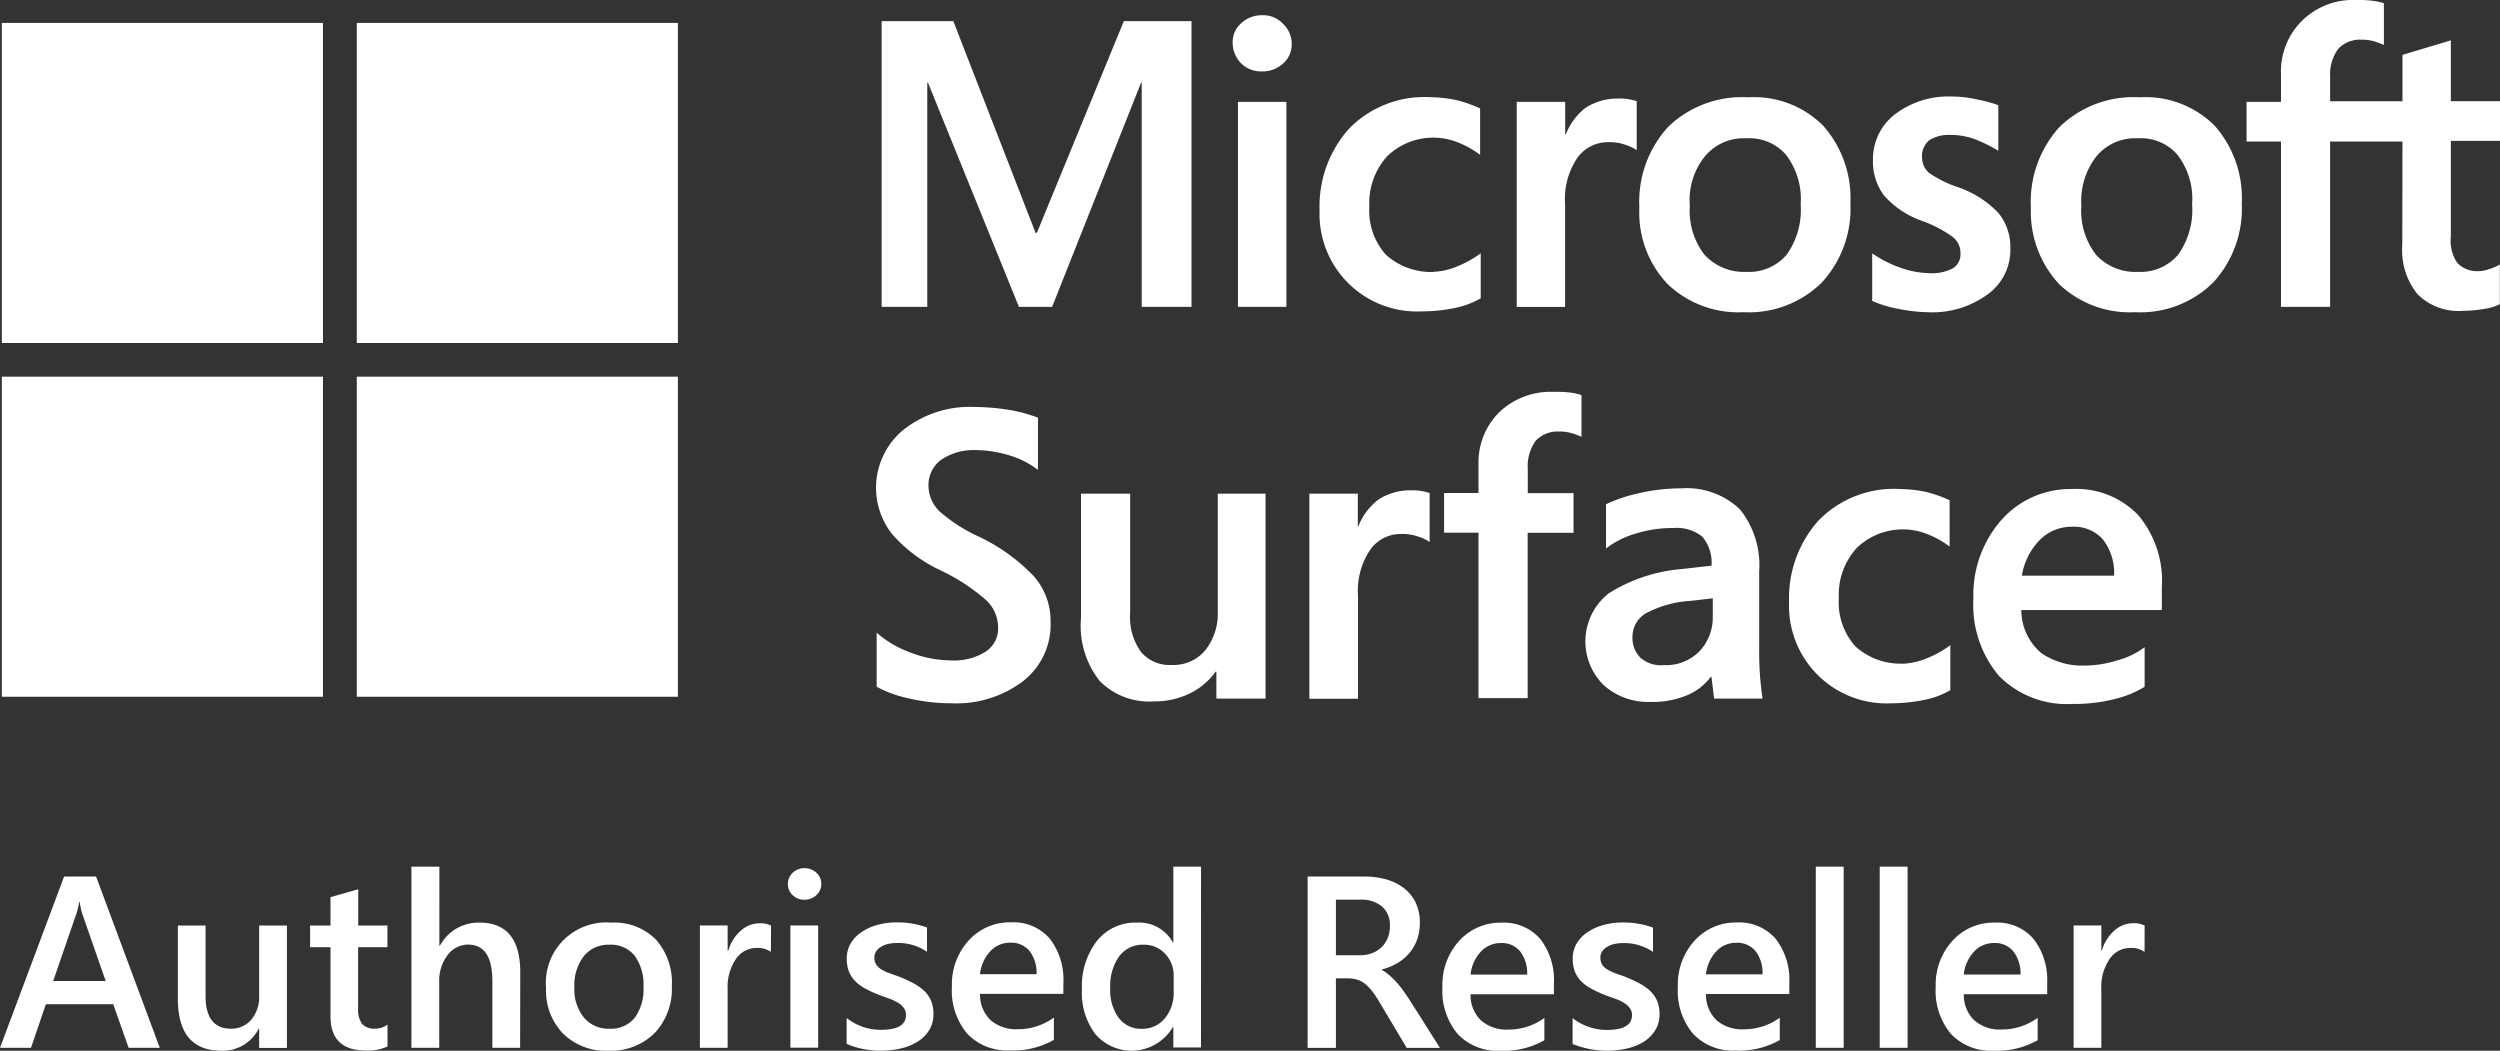 <svg xmlns="http://www.w3.org/2000/svg" width="101.699" height="42.743" viewBox="0 0 101.699 42.743">
  <rect x="0" y="0" width="101.699" height="42.743" fill="#333333" stroke="none"/>
  <path id="Microsoft" d="M97.731,5.757H94.789v6.726h-2V5.757h-1.4V4.144h1.4V2.986A2.891,2.891,0,0,1,93.655.835,2.955,2.955,0,0,1,95.842,0a4.6,4.6,0,0,1,.647.028,2.214,2.214,0,0,1,.487.106V1.829a3.518,3.518,0,0,0-.351-.134,1.826,1.826,0,0,0-.568-.081,1.213,1.213,0,0,0-.943.378,1.75,1.75,0,0,0-.325,1.128v1h2.942V2.233L99.7,1.642V4.116h2V5.73h-2v3.9a1.572,1.572,0,0,0,.269,1.074,1.121,1.121,0,0,0,.891.325,1.338,1.338,0,0,0,.4-.082,2.014,2.014,0,0,0,.432-.188v1.614a1.876,1.876,0,0,1-.62.189,4.688,4.688,0,0,1-.865.08,2.359,2.359,0,0,1-1.863-.673,2.842,2.842,0,0,1-.62-1.99ZM84.668,8.367a2.926,2.926,0,0,0,.594,1.992,2.161,2.161,0,0,0,1.7.7,2.01,2.01,0,0,0,1.645-.7,3.127,3.127,0,0,0,.567-2.046A2.943,2.943,0,0,0,88.581,6.3a1.963,1.963,0,0,0-1.619-.673,2.04,2.04,0,0,0-1.674.725,2.956,2.956,0,0,0-.62,2.018m-2.052.08a4.517,4.517,0,0,1,1.161-3.281,4.322,4.322,0,0,1,3.265-1.211,3.974,3.974,0,0,1,3.051,1.157,4.433,4.433,0,0,1,1.1,3.147,4.43,4.43,0,0,1-1.16,3.228A4.211,4.211,0,0,1,86.853,12.7a4.164,4.164,0,0,1-3.076-1.13,4.321,4.321,0,0,1-1.161-3.121m-4.427-2.1a.855.855,0,0,0,.269.673,4.651,4.651,0,0,0,1.188.592,4.121,4.121,0,0,1,1.648,1.048,2.183,2.183,0,0,1,.486,1.426,2.223,2.223,0,0,1-.919,1.883A3.806,3.806,0,0,1,78.4,12.7a6.479,6.479,0,0,1-1.16-.134,4.672,4.672,0,0,1-1.08-.324V10.305a4.769,4.769,0,0,0,1.16.59,3.623,3.623,0,0,0,1.134.215,1.817,1.817,0,0,0,.972-.187.661.661,0,0,0,.325-.618.815.815,0,0,0-.325-.673,4.962,4.962,0,0,0-1.241-.647A3.7,3.7,0,0,1,76.65,7.963a2.281,2.281,0,0,1-.458-1.452,2.286,2.286,0,0,1,.89-1.857A3.572,3.572,0,0,1,79.4,3.927a4.28,4.28,0,0,1,.972.109,5.487,5.487,0,0,1,.919.243V6.134a5.872,5.872,0,0,0-.919-.458,2.873,2.873,0,0,0-1.026-.188,1.512,1.512,0,0,0-.863.216.851.851,0,0,0-.3.645M68.742,8.367a2.92,2.92,0,0,0,.594,1.992,2.164,2.164,0,0,0,1.7.7,2.011,2.011,0,0,0,1.646-.7,3.139,3.139,0,0,0,.568-2.046A2.954,2.954,0,0,0,72.656,6.3a1.969,1.969,0,0,0-1.62-.673,2.04,2.04,0,0,0-1.673.725,2.821,2.821,0,0,0-.621,2.018m-2.053.08a4.522,4.522,0,0,1,1.162-3.281,4.326,4.326,0,0,1,3.266-1.211,3.973,3.973,0,0,1,3.05,1.157,4.429,4.429,0,0,1,1.106,3.147,4.43,4.43,0,0,1-1.16,3.228A4.215,4.215,0,0,1,70.928,12.7a4.168,4.168,0,0,1-3.077-1.13,4.22,4.22,0,0,1-1.162-3.121M65.826,4.01a2.27,2.27,0,0,1,.432.026,2.7,2.7,0,0,1,.323.08V6.108a1.739,1.739,0,0,0-.458-.217,1.9,1.9,0,0,0-.728-.106,1.515,1.515,0,0,0-1.216.618,2.971,2.971,0,0,0-.512,1.884v4.2H61.7V4.144h1.971V5.461h.028A2.535,2.535,0,0,1,64.5,4.385a2.388,2.388,0,0,1,1.322-.375m-7.532,7.048a2.789,2.789,0,0,0,.974-.215,4.455,4.455,0,0,0,.971-.538v1.829a3.467,3.467,0,0,1-1.08.4,6.647,6.647,0,0,1-1.322.133A3.965,3.965,0,0,1,53.68,8.556a4.739,4.739,0,0,1,1.186-3.309,4.283,4.283,0,0,1,3.348-1.292,5.244,5.244,0,0,1,1.108.135,5.436,5.436,0,0,1,.889.321V6.3a3.769,3.769,0,0,0-.917-.512,2.694,2.694,0,0,0-2.86.564A2.826,2.826,0,0,0,55.705,8.4a2.673,2.673,0,0,0,.675,1.964,2.751,2.751,0,0,0,1.914.7M52.33,12.483H50.359V4.144H52.33ZM50.144,1.749a1.016,1.016,0,0,1,.351-.807A1.208,1.208,0,0,1,51.332.62a1.1,1.1,0,0,1,.863.35,1.116,1.116,0,0,1,.351.807,1.026,1.026,0,0,1-.351.807,1.229,1.229,0,0,1-.863.321,1.16,1.16,0,0,1-.837-.321,1.2,1.2,0,0,1-.351-.835M48.47.861V12.483H46.445V3.363h-.026L42.8,12.483h-1.35l-3.7-9.12h-.028v9.12H35.865V.861h2.916l3.345,8.61h.054L45.717.861ZM86,23.418a2.206,2.206,0,0,0-.459-1.479,1.57,1.57,0,0,0-1.269-.511,1.818,1.818,0,0,0-1.268.511,2.682,2.682,0,0,0-.755,1.479Zm1.243,2.905v1.614a4.25,4.25,0,0,1-1.269.512,6.638,6.638,0,0,1-1.674.187,3.876,3.876,0,0,1-2.97-1.128,4.449,4.449,0,0,1-1.052-3.149,4.6,4.6,0,0,1,1.133-3.2,3.736,3.736,0,0,1,2.861-1.265,3.486,3.486,0,0,1,2.7,1.05,4.133,4.133,0,0,1,.971,2.931v.942H82.226a2.3,2.3,0,0,0,.811,1.749,2.953,2.953,0,0,0,1.754.51,4.542,4.542,0,0,0,1.349-.215,3.227,3.227,0,0,0,1.108-.538M77.395,27a2.789,2.789,0,0,0,.972-.215,4.29,4.29,0,0,0,.971-.538v1.829a3.425,3.425,0,0,1-1.08.4,6.712,6.712,0,0,1-1.322.134,3.968,3.968,0,0,1-4.157-4.116,4.733,4.733,0,0,1,1.188-3.309,4.282,4.282,0,0,1,3.346-1.291,5.25,5.25,0,0,1,1.108.134,5.508,5.508,0,0,1,.889.323v1.884a3.907,3.907,0,0,0-.917-.512,2.7,2.7,0,0,0-2.86.566,2.819,2.819,0,0,0-.73,2.044,2.673,2.673,0,0,0,.676,1.964,2.744,2.744,0,0,0,1.916.7m-8.611-2.555a4.41,4.41,0,0,0-1.835.511,1.1,1.1,0,0,0-.54.968,1.116,1.116,0,0,0,.324.835,1.248,1.248,0,0,0,.945.3,1.9,1.9,0,0,0,1.457-.564,2,2,0,0,0,.54-1.426v-.727ZM71.563,23.2v3.255a12.71,12.71,0,0,0,.137,1.963H69.729l-.108-.887h-.027a2.27,2.27,0,0,1-.973.755,3.631,3.631,0,0,1-1.511.267,2.689,2.689,0,0,1-1.862-.673,2.492,2.492,0,0,1,.188-3.739,6.6,6.6,0,0,1,3-.995l1.188-.135a1.641,1.641,0,0,0-.378-1.183,1.661,1.661,0,0,0-1.16-.349,5.071,5.071,0,0,0-1.593.241,3.572,3.572,0,0,0-1.16.592v-1.8a6.066,6.066,0,0,1,1.268-.432,7.762,7.762,0,0,1,1.808-.215,3.127,3.127,0,0,1,2.375.86,3.631,3.631,0,0,1,.782,2.476M63.2,15.94a4.945,4.945,0,0,1,.648.026,2.21,2.21,0,0,1,.486.108v1.695a3.07,3.07,0,0,0-.351-.134,1.765,1.765,0,0,0-.566-.081,1.224,1.224,0,0,0-.945.376,1.756,1.756,0,0,0-.323,1.13v1h1.862v1.613H62.145V28.4h-2V21.669h-1.4V20.056h1.4V18.9a2.886,2.886,0,0,1,.865-2.152A3.042,3.042,0,0,1,63.2,15.94m-5.8,4.008a2.121,2.121,0,0,1,.434.028,2.483,2.483,0,0,1,.323.08v1.99a1.884,1.884,0,0,0-.458-.215,1.911,1.911,0,0,0-.728-.108,1.512,1.512,0,0,0-1.217.62,2.965,2.965,0,0,0-.511,1.882v4.2H53.264V20.082h1.971V21.4h.026a2.535,2.535,0,0,1,.809-1.076,2.38,2.38,0,0,1,1.322-.377m-5.91.134v8.339h-2v-1.1h-.028a2.8,2.8,0,0,1-1.052.888,3.237,3.237,0,0,1-1.457.323,2.816,2.816,0,0,1-2.214-.834,3.621,3.621,0,0,1-.756-2.556V20.082h2v4.843a2.424,2.424,0,0,0,.433,1.587,1.521,1.521,0,0,0,1.268.538,1.671,1.671,0,0,0,1.349-.592,2.38,2.38,0,0,0,.514-1.533V20.082ZM37.77,19.733a1.466,1.466,0,0,0,.458,1.076,6.559,6.559,0,0,0,1.593,1.022,7.579,7.579,0,0,1,2.24,1.615,2.758,2.758,0,0,1,.676,1.855A2.915,2.915,0,0,1,41.6,27.723a4.483,4.483,0,0,1-2.862.887,7.767,7.767,0,0,1-1.834-.215,4.788,4.788,0,0,1-1.242-.458v-2.2a4.283,4.283,0,0,0,1.376.807,4.588,4.588,0,0,0,1.646.321,2.409,2.409,0,0,0,1.4-.349A1.111,1.111,0,0,0,40.6,25.49a1.508,1.508,0,0,0-.512-1.1A7.944,7.944,0,0,0,38.256,23.2a5.972,5.972,0,0,1-1.971-1.48,3.048,3.048,0,0,1,.486-4.251,4.35,4.35,0,0,1,2.862-.914,9.268,9.268,0,0,1,1.511.135,6.377,6.377,0,0,1,1.08.3v2.126a3.627,3.627,0,0,0-1.161-.592,4.919,4.919,0,0,0-1.376-.215,2.371,2.371,0,0,0-1.377.378,1.27,1.27,0,0,0-.54,1.048M.075,13.952H13.138V.932H.075Zm14.439,0H27.577V.932H14.514ZM.075,28.342H13.138V15.322H.075Zm14.439,0H27.577V15.322H14.514ZM6.5,42.625H5.232L4.605,40.85H1.866l-.605,1.775H0l2.608-6.969h1.3ZM4.3,39.908l-.968-2.779a3.831,3.831,0,0,1-.092-.437H3.221a2.952,2.952,0,0,1-.1.437l-.958,2.779Zm7.372-2.259H10.543v2.862a1.425,1.425,0,0,1-.322.968,1.05,1.05,0,0,1-.825.368q-1.035,0-1.034-1.342V37.649H7.235v2.973q0,2.118,1.763,2.12a1.627,1.627,0,0,0,1.527-.9h.018v.788h1.128Zm4.092,4.028a.777.777,0,0,1-.5.166.664.664,0,0,1-.535-.191.986.986,0,0,1-.16-.632V38.532h1.191V37.65H14.572V36.175l-1.127.321V37.65h-.83v.882h.83v2.814q0,1.389,1.448,1.391a1.954,1.954,0,0,0,.87-.166Zm5.4-2.119q0-2.025-1.657-2.026a1.781,1.781,0,0,0-1.614.943h-.019V35.257H16.736v7.368h1.132V39.946a1.7,1.7,0,0,1,.34-1.093,1.035,1.035,0,0,1,.836-.427q.984,0,.985,1.478v2.721h1.129Zm3.575,3.185a2.465,2.465,0,0,1-1.837-.7,2.515,2.515,0,0,1-.689-1.849,2.457,2.457,0,0,1,2.649-2.662,2.381,2.381,0,0,1,1.817.685,2.64,2.64,0,0,1,.651,1.9,2.607,2.607,0,0,1-.7,1.908,2.522,2.522,0,0,1-1.889.718m.055-4.312a1.28,1.28,0,0,0-1.045.463,1.932,1.932,0,0,0-.385,1.272,1.811,1.811,0,0,0,.39,1.231,1.3,1.3,0,0,0,1.04.451,1.24,1.24,0,0,0,1.022-.442,1.955,1.955,0,0,0,.358-1.26,1.982,1.982,0,0,0-.358-1.268,1.229,1.229,0,0,0-1.022-.447m6.57-.778a.956.956,0,0,0-.467-.093,1.14,1.14,0,0,0-.765.3,1.716,1.716,0,0,0-.508.817H29.6V37.648H28.472v4.977H29.6V40.244a2.018,2.018,0,0,1,.335-1.23,1.007,1.007,0,0,1,.837-.452.939.939,0,0,1,.587.16ZM32.722,36.6a.673.673,0,0,1-.471-.18.6.6,0,0,1-.2-.458.611.611,0,0,1,.2-.461.668.668,0,0,1,.471-.184.7.7,0,0,1,.488.184.6.6,0,0,1,.2.461.6.6,0,0,1-.2.451.689.689,0,0,1-.488.187m.56,6.02H32.153V37.648h1.129Zm1.162-.155a3.379,3.379,0,0,0,1.415.273,3.446,3.446,0,0,0,.8-.091,2.166,2.166,0,0,0,.672-.274,1.457,1.457,0,0,0,.467-.467,1.228,1.228,0,0,0,.175-.66,1.339,1.339,0,0,0-.1-.538,1.232,1.232,0,0,0-.276-.4,2.076,2.076,0,0,0-.435-.307,6.215,6.215,0,0,0-.577-.268c-.162-.056-.3-.106-.43-.153a1.791,1.791,0,0,1-.319-.156.607.607,0,0,1-.2-.2.511.511,0,0,1-.066-.272.442.442,0,0,1,.066-.241.576.576,0,0,1,.19-.187.963.963,0,0,1,.294-.122,1.63,1.63,0,0,1,.386-.042,2.074,2.074,0,0,1,1.205.358v-.986a3.435,3.435,0,0,0-1.235-.209,2.994,2.994,0,0,0-.753.094,2.2,2.2,0,0,0-.65.283,1.456,1.456,0,0,0-.457.461,1.179,1.179,0,0,0-.17.635,1.471,1.471,0,0,0,.082.51,1.194,1.194,0,0,0,.245.391,1.718,1.718,0,0,0,.409.308,5.025,5.025,0,0,0,.552.258c.164.061.314.117.449.164a1.893,1.893,0,0,1,.349.166.83.83,0,0,1,.236.212.465.465,0,0,1,.087.288c0,.4-.339.6-1.02.6a2.24,2.24,0,0,1-1.394-.481v1.045m8.815-2.026H39.868a1.425,1.425,0,0,0,.425,1.064,1.581,1.581,0,0,0,1.114.373,2.457,2.457,0,0,0,1.464-.475v.909a3.354,3.354,0,0,1-1.8.428,2.233,2.233,0,0,1-1.723-.678,2.717,2.717,0,0,1-.624-1.908,2.651,2.651,0,0,1,.687-1.892,2.252,2.252,0,0,1,1.709-.732,1.954,1.954,0,0,1,1.579.657,2.721,2.721,0,0,1,.559,1.82Zm-1.088-.8a1.459,1.459,0,0,0-.287-.945.957.957,0,0,0-.777-.338,1.09,1.09,0,0,0-.825.355,1.617,1.617,0,0,0-.414.928Zm6.687,2.979H47.731V41.78h-.019a1.948,1.948,0,0,1-3.149.293,2.775,2.775,0,0,1-.55-1.819,3.021,3.021,0,0,1,.61-1.979,1.994,1.994,0,0,1,1.624-.743,1.561,1.561,0,0,1,1.465.807h.019V35.257h1.127ZM47.745,40.35V39.7a1.275,1.275,0,0,0-.346-.9,1.153,1.153,0,0,0-.879-.369,1.188,1.188,0,0,0-.994.472,2.1,2.1,0,0,0-.362,1.307,1.881,1.881,0,0,0,.348,1.2,1.126,1.126,0,0,0,.935.441,1.167,1.167,0,0,0,.938-.427,1.6,1.6,0,0,0,.36-1.071m10.831,2.275H57.225l-1.111-1.866a4.153,4.153,0,0,0-.295-.441,1.8,1.8,0,0,0-.292-.3.938.938,0,0,0-.323-.17,1.348,1.348,0,0,0-.393-.054h-.467v2.829H53.193v-6.97h2.294a3.345,3.345,0,0,1,.9.117,2.124,2.124,0,0,1,.72.353,1.668,1.668,0,0,1,.479.587,1.888,1.888,0,0,1,.173.823,2.025,2.025,0,0,1-.11.68,1.8,1.8,0,0,1-.311.548,1.877,1.877,0,0,1-.488.411,2.389,2.389,0,0,1-.637.262v.019a1.961,1.961,0,0,1,.33.236c.094.086.183.175.267.266a3.163,3.163,0,0,1,.25.309c.082.114.175.248.276.4Zm-4.232-6.031v2.264h.963a1.406,1.406,0,0,0,.493-.082,1.088,1.088,0,0,0,.65-.617,1.311,1.311,0,0,0,.09-.5.992.992,0,0,0-.316-.783,1.32,1.32,0,0,0-.908-.281Zm8.869,3.849H59.822a1.425,1.425,0,0,0,.425,1.064,1.579,1.579,0,0,0,1.114.373,2.462,2.462,0,0,0,1.464-.475v.909a3.354,3.354,0,0,1-1.8.428,2.233,2.233,0,0,1-1.723-.678,2.717,2.717,0,0,1-.624-1.908,2.651,2.651,0,0,1,.687-1.892,2.253,2.253,0,0,1,1.709-.732,1.954,1.954,0,0,1,1.579.657,2.721,2.721,0,0,1,.559,1.82Zm-1.088-.8a1.459,1.459,0,0,0-.287-.945.955.955,0,0,0-.777-.338,1.092,1.092,0,0,0-.825.355,1.617,1.617,0,0,0-.414.928Zm1.851,2.823a3.721,3.721,0,0,0,2.217.182,2.164,2.164,0,0,0,.675-.274,1.453,1.453,0,0,0,.466-.467,1.228,1.228,0,0,0,.175-.66,1.376,1.376,0,0,0-.1-.538,1.27,1.27,0,0,0-.278-.4,2.075,2.075,0,0,0-.435-.307,6.215,6.215,0,0,0-.577-.268c-.162-.056-.3-.106-.429-.153a1.975,1.975,0,0,1-.322-.156.64.64,0,0,1-.2-.2.52.52,0,0,1-.066-.272.451.451,0,0,1,.066-.241.589.589,0,0,1,.191-.187.947.947,0,0,1,.293-.122,1.642,1.642,0,0,1,.386-.042,2.08,2.08,0,0,1,1.206.358v-.986a3.435,3.435,0,0,0-1.235-.209,3,3,0,0,0-.754.094,2.192,2.192,0,0,0-.649.283,1.449,1.449,0,0,0-.458.461,1.179,1.179,0,0,0-.17.635,1.447,1.447,0,0,0,.083.51,1.208,1.208,0,0,0,.244.391,1.7,1.7,0,0,0,.409.308,5.113,5.113,0,0,0,.552.258c.164.061.315.117.449.164a1.833,1.833,0,0,1,.349.166.817.817,0,0,1,.236.212.46.46,0,0,1,.089.288c0,.4-.34.6-1.022.6a2.24,2.24,0,0,1-1.394-.481v1.045m8.816-2.026H69.4a1.429,1.429,0,0,0,.425,1.064,1.582,1.582,0,0,0,1.115.373A2.464,2.464,0,0,0,72.4,41.4v.909a3.358,3.358,0,0,1-1.8.428,2.229,2.229,0,0,1-1.722-.678,2.717,2.717,0,0,1-.624-1.908,2.654,2.654,0,0,1,.686-1.892,2.253,2.253,0,0,1,1.709-.732,1.958,1.958,0,0,1,1.58.657,2.721,2.721,0,0,1,.559,1.82Zm-1.089-.8a1.454,1.454,0,0,0-.286-.945.959.959,0,0,0-.778-.338,1.092,1.092,0,0,0-.825.355,1.624,1.624,0,0,0-.414.928ZM75,35.257H73.866v7.368H75Zm2.6,0H76.466v7.368H77.6Zm5.681,5.186H79.888a1.425,1.425,0,0,0,.425,1.064,1.579,1.579,0,0,0,1.114.373,2.462,2.462,0,0,0,1.464-.475v.909a3.354,3.354,0,0,1-1.8.428,2.233,2.233,0,0,1-1.723-.678,2.717,2.717,0,0,1-.624-1.908,2.651,2.651,0,0,1,.687-1.892,2.253,2.253,0,0,1,1.709-.732,1.954,1.954,0,0,1,1.579.657,2.721,2.721,0,0,1,.559,1.82Zm-1.088-.8A1.459,1.459,0,0,0,81.9,38.7a.955.955,0,0,0-.777-.338,1.092,1.092,0,0,0-.825.355,1.624,1.624,0,0,0-.414.928Zm5.049-1.993a.956.956,0,0,0-.467-.093,1.137,1.137,0,0,0-.765.3,1.716,1.716,0,0,0-.508.817h-.019V37.648H84.354v4.977h1.127V40.244a2.018,2.018,0,0,1,.335-1.23,1.006,1.006,0,0,1,.835-.452.941.941,0,0,1,.589.16Z" fill="#fff"/>
</svg>
